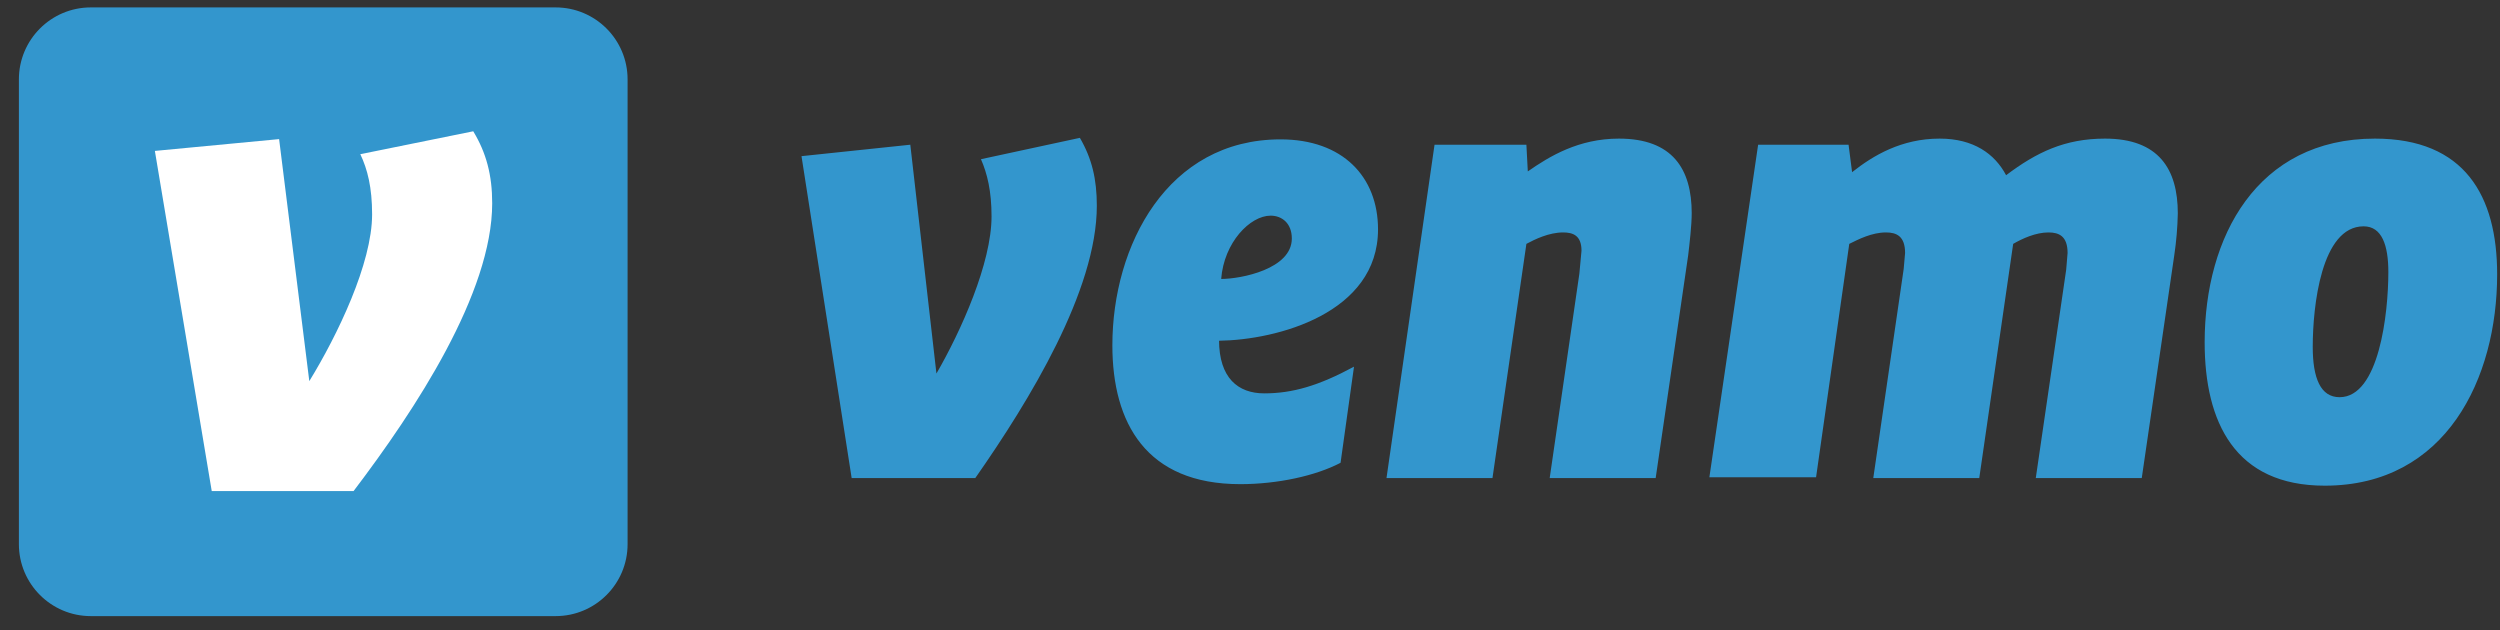 <svg xmlns="http://www.w3.org/2000/svg" width="115" height="29" viewBox="0 0 115 29" fill="none"><rect x="0" y="0" width="115" height="29" fill="#333333" stroke="none"/><g clip-path="url(#clip0_82_131)"><path d="M4.179 0.341H25.559C27.387 0.341 28.869 1.823 28.869 3.651V25.031C28.869 26.859 27.387 28.341 25.559 28.341H4.179C2.351 28.341 0.869 26.858 0.869 25.031V3.651C0.869 1.823 2.351 0.341 4.179 0.341H4.179Z" fill="#3396CD"></path><path d="M21.769 6.039C22.371 7.032 22.641 8.056 22.641 9.349C22.641 13.473 19.121 18.828 16.264 22.589H9.74L7.124 6.942L12.839 6.399L14.228 17.532C15.52 15.426 17.117 12.116 17.117 9.861C17.117 8.625 16.905 7.785 16.574 7.093L21.769 6.039Z" fill="white"></path></g><g clip-path="url(#clip1_82_131)"><path d="M49.674 6.341C50.226 7.288 50.454 8.236 50.454 9.464C50.454 13.358 47.366 18.411 44.864 21.99H39.176L36.869 7.183L41.874 6.657L43.076 17.183C44.214 15.218 45.611 12.095 45.611 9.955C45.611 8.797 45.416 7.99 45.124 7.323L49.674 6.341ZM56.174 12.832C57.084 12.832 59.424 12.376 59.424 10.972C59.424 10.271 58.969 9.92 58.449 9.92C57.506 9.92 56.304 11.148 56.174 12.832ZM56.076 15.639C56.076 17.393 56.954 18.095 58.156 18.095C59.456 18.095 60.659 17.744 62.284 16.867L61.666 21.288C60.529 21.885 58.774 22.271 57.051 22.271C52.729 22.271 51.169 19.464 51.169 15.885C51.169 11.288 53.704 6.411 58.904 6.411C61.764 6.411 63.389 8.13 63.389 10.551C63.389 14.411 58.741 15.639 56.076 15.674V15.639ZM77.819 9.779C77.819 10.376 77.721 11.183 77.656 11.744L76.161 21.99H71.286L72.651 12.586L72.749 11.534C72.749 10.832 72.359 10.692 71.904 10.692C71.254 10.692 70.604 11.008 70.214 11.218L68.654 21.99H63.779L65.989 6.657H70.214L70.279 7.885C71.286 7.183 72.619 6.376 74.471 6.376C76.941 6.376 77.819 7.779 77.819 9.815V9.779ZM92.281 8.06C93.679 7.007 94.979 6.376 96.831 6.376C99.301 6.376 100.179 7.779 100.179 9.815C100.166 10.461 100.111 11.106 100.016 11.744L98.521 21.99H93.646L95.044 12.411L95.109 11.639C95.109 10.867 94.719 10.692 94.231 10.692C93.646 10.692 93.029 10.972 92.606 11.218L91.046 21.99H86.171L87.569 12.376L87.634 11.639C87.634 10.867 87.244 10.692 86.756 10.692C86.106 10.692 85.489 11.008 85.066 11.218L83.539 21.955H78.631L80.874 6.657H85.034L85.196 7.92C86.171 7.148 87.471 6.376 89.226 6.376C90.786 6.376 91.761 7.078 92.281 8.06ZM109.864 12.516C109.864 11.288 109.571 10.411 108.726 10.411C106.776 10.411 106.386 14.095 106.386 15.955C106.386 17.393 106.744 18.271 107.621 18.271C109.441 18.271 109.864 14.411 109.864 12.516ZM101.414 15.744C101.414 10.902 103.819 6.376 109.246 6.376C113.374 6.376 114.869 9.007 114.869 12.621C114.869 17.393 112.529 22.341 106.939 22.341C102.811 22.341 101.414 19.428 101.414 15.744Z" fill="#3396CD"></path></g><defs><clipPath id="clip0_82_131"><rect width="28" height="28" fill="white" transform="translate(0.869 0.341)"></rect></clipPath><clipPath id="clip1_82_131"><rect width="78" height="16" fill="white" transform="translate(36.869 6.341)"></rect></clipPath></defs></svg>